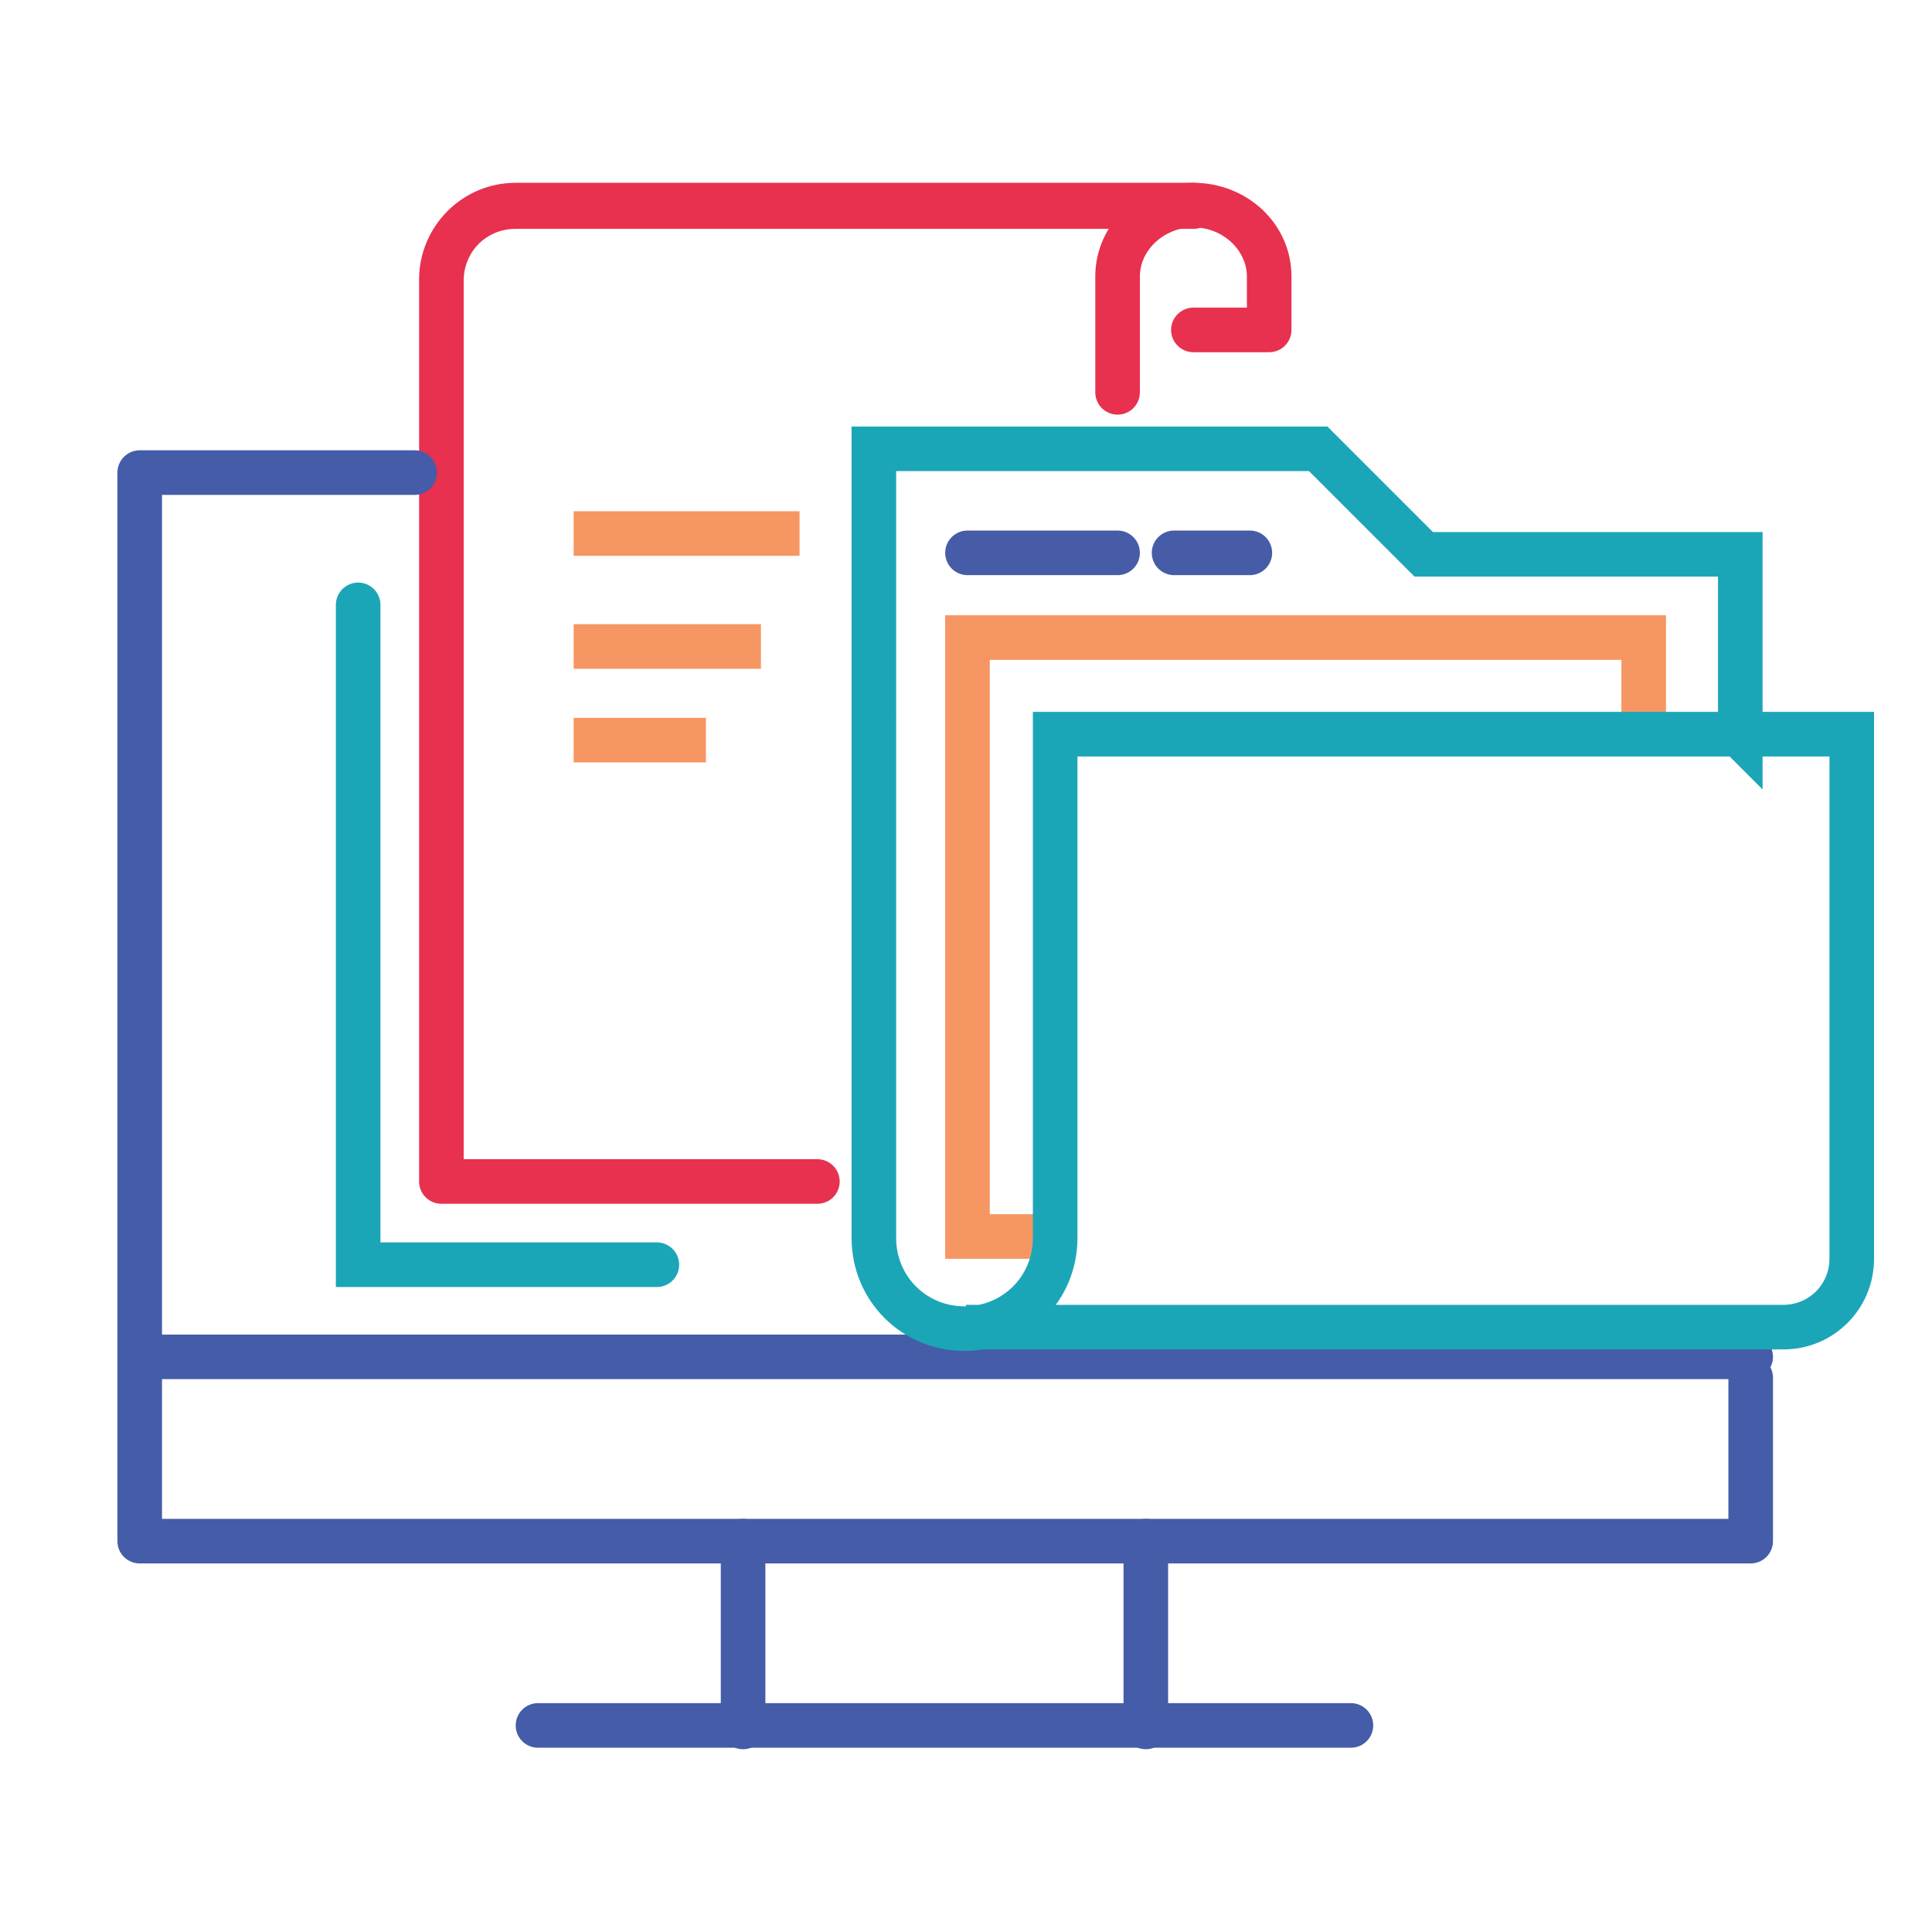 <?xml version="1.0" encoding="UTF-8"?> <svg xmlns="http://www.w3.org/2000/svg" id="Layer_1" version="1.1" viewBox="0 0 130 130"><defs><style> .st0 { stroke: #455ca8; } .st0, .st1, .st2, .st3 { stroke-linecap: round; } .st0, .st1, .st2, .st3, .st4 { fill: none; stroke-width: 3px; } .st0, .st1, .st3 { stroke-linejoin: round; } .st1 { stroke: #475ca7; } .st2 { stroke: #1ba6b8; } .st2, .st4 { stroke-miterlimit: 10; } .st3 { stroke: #e7314e; } .st4 { stroke: #f69662; stroke-linecap: square; } </style></defs><path class="st0" d="M9.4,91.3h108.4H9.4Z"></path><path class="st0" d="M36.2,116.1h54.7-54.7Z"></path><path class="st0" d="M50,103.7v12.5-12.5Z"></path><path class="st0" d="M77.1,103.7v12.5-12.5Z"></path><path class="st3" d="M80.3,22.2h5.1v-3.6c0-2.7-2.3-4.8-5.1-4.8s-5.1,2.2-5.1,4.8v7.8-7.8c0-2.7,2.3-4.8,5.1-4.8s5.1,2.2,5.1,4.8v3.6h-5.1Z"></path><path class="st3" d="M80.3,13.9h-45.6c-2.8,0-5,2.2-5,5v60.6h25.3-25.3V18.8c0-2.7,2.2-5,5-5h45.6Z"></path><path class="st4" d="M38.6,35.9h15.2-15.2Z"></path><path class="st4" d="M38.6,43.5h12.6-12.6Z"></path><path class="st4" d="M38.6,49.8h8.9-8.9Z"></path><polygon class="st4" points="71.1 83.2 65.1 83.2 65.1 42.9 110.6 42.9 110.6 49 110.6 42.9 65.1 42.9 65.1 83.2 71.1 83.2"></polygon><path class="st2" d="M117.1,49.5v-12.2h-21.3l-7.1-7.1h-29.9v53.1c0,3.4,2.7,6.1,6.1,6.1s6.1-2.7,6.1-6.1v-33.9h53.6v35.3c0,2.6-2.1,4.6-4.6,4.6h-55,55c2.6,0,4.6-2.1,4.6-4.6v-35.3h-53.6v33.9c0,3.4-2.7,6.1-6.1,6.1s-6.1-2.7-6.1-6.1V30.2h29.9l7.1,7.1h21.3v12.2Z"></path><path class="st1" d="M65.1,37.2h10.1-10.1Z"></path><line class="st1" x1="79" y1="37.2" x2="84.1" y2="37.2"></line><polyline class="st0" points="27.9 31.8 9.4 31.8 9.4 103.7 117.8 103.7 117.8 92.7"></polyline><polyline class="st2" points="24.1 40.7 24.1 85.1 44.2 85.1"></polyline></svg> 